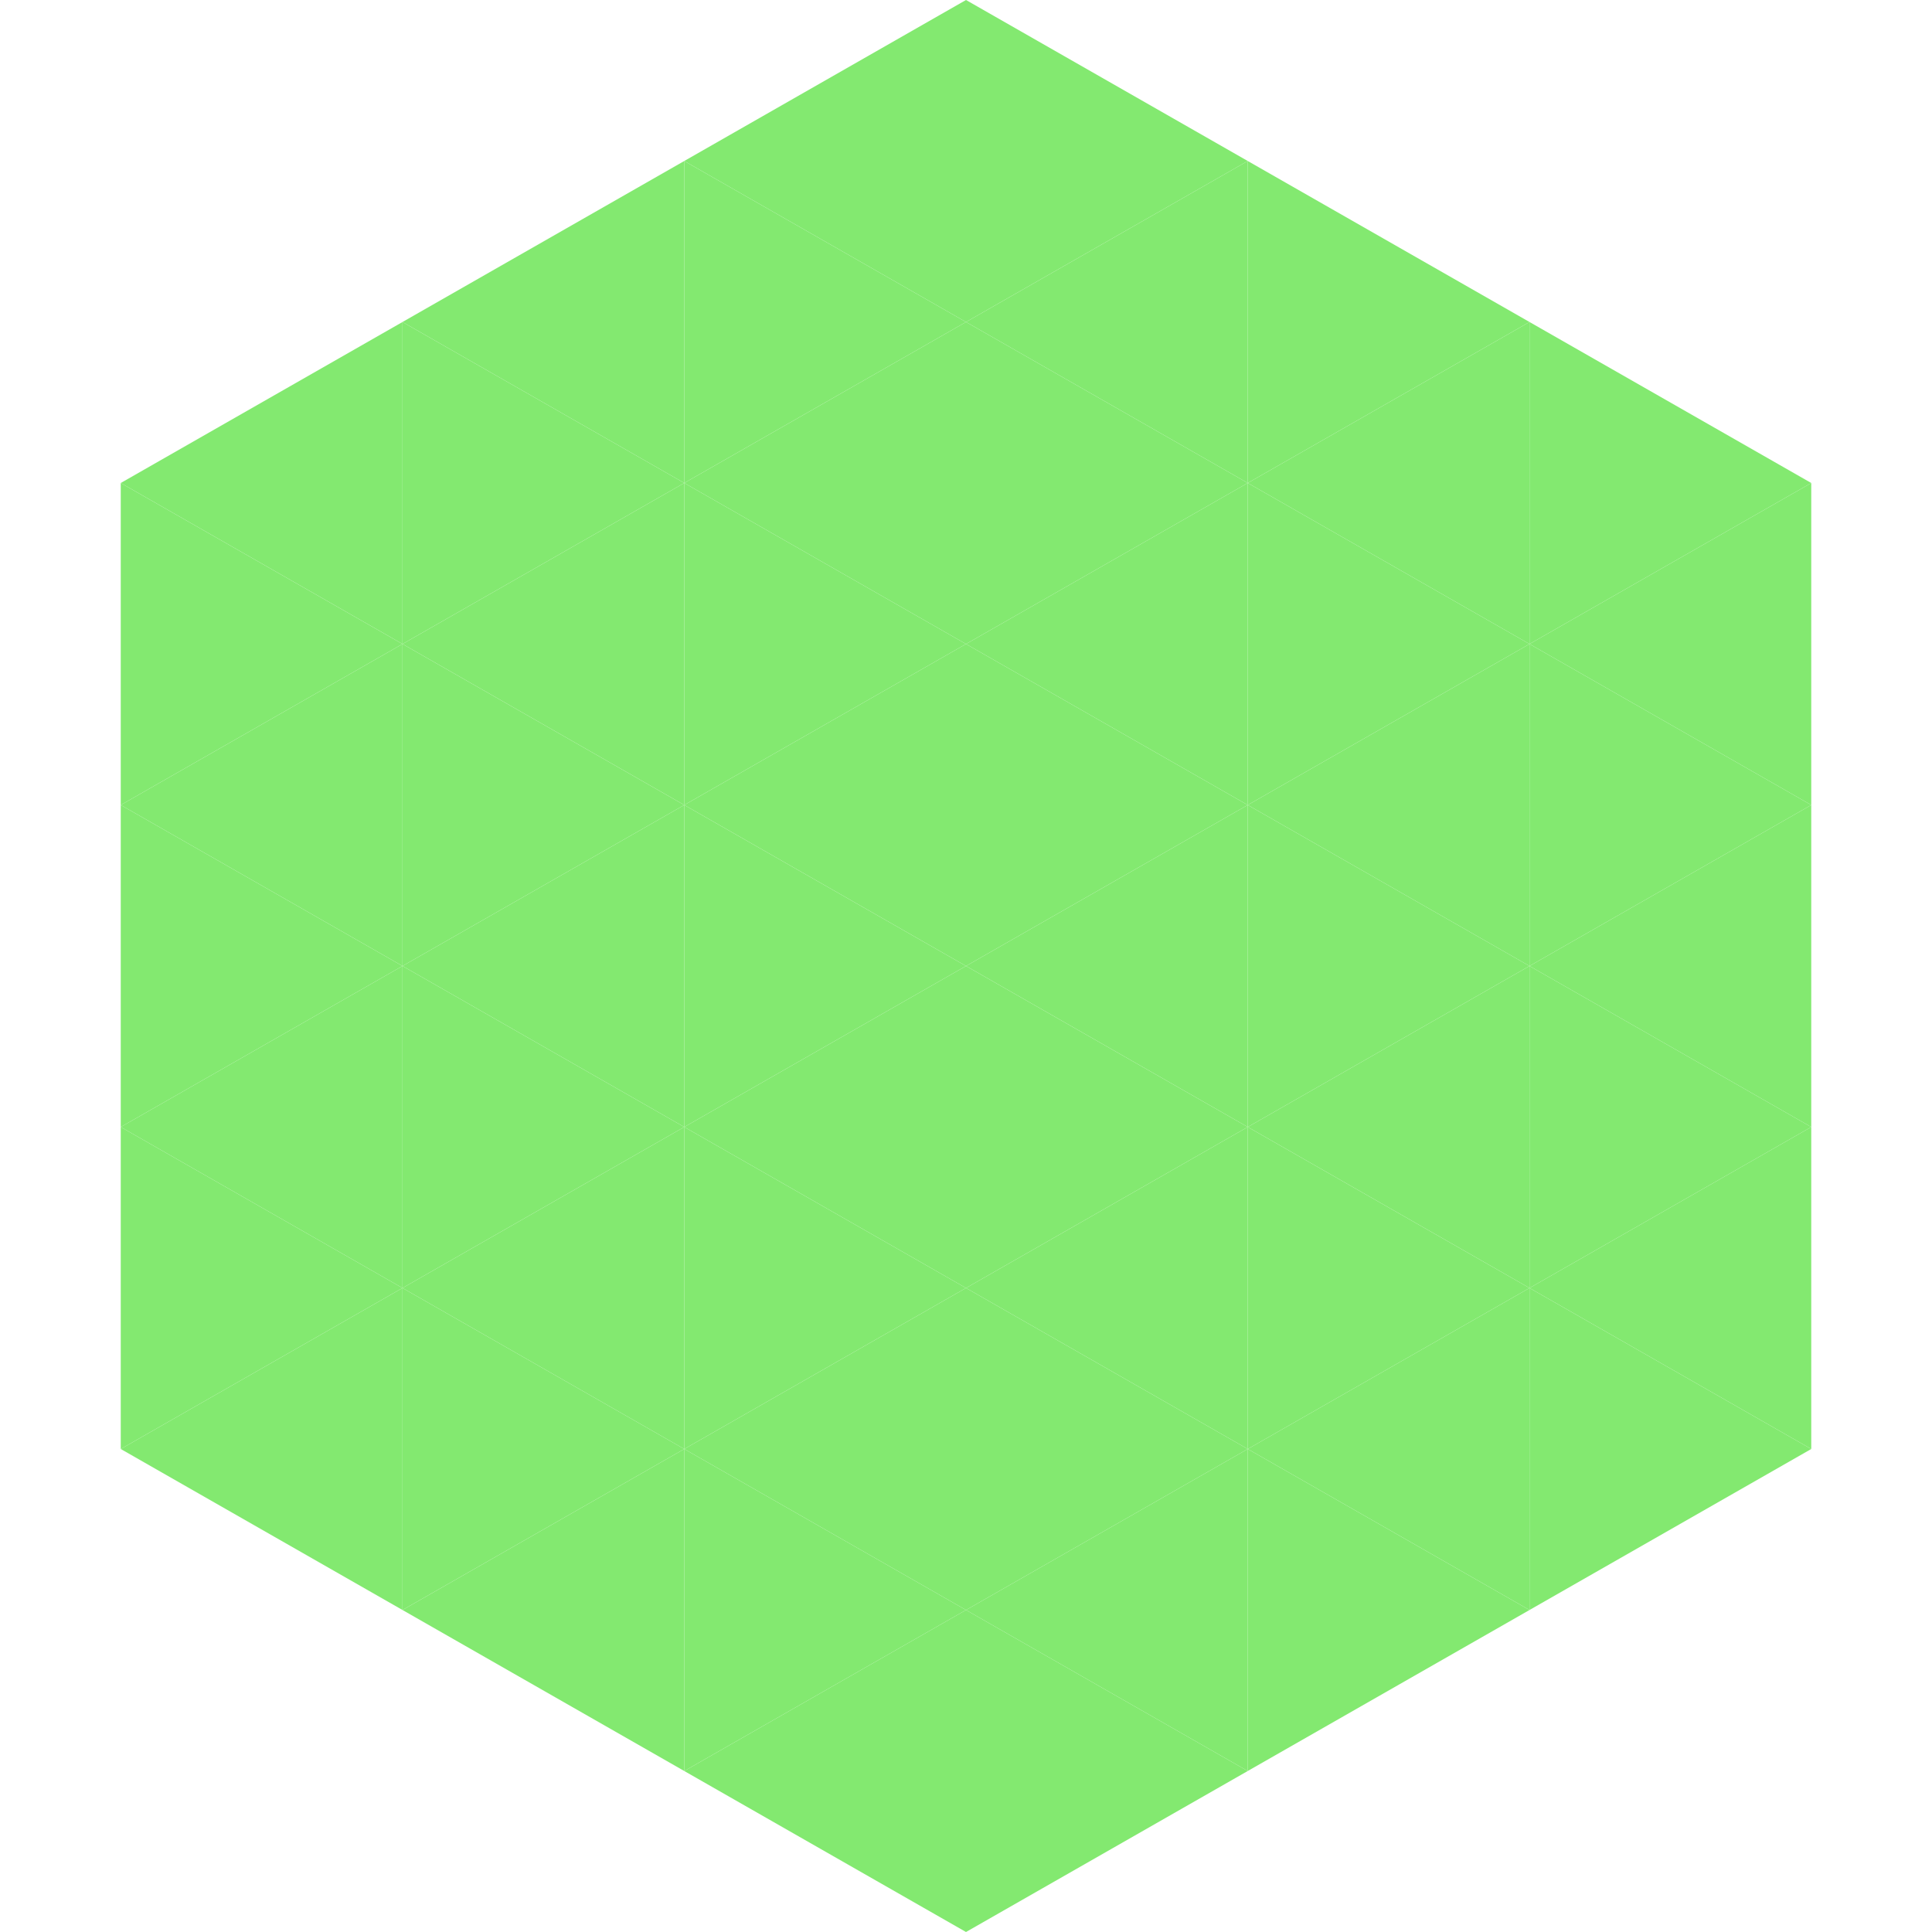 <?xml version="1.0"?>
<!-- Generated by SVGo -->
<svg width="240" height="240"
     xmlns="http://www.w3.org/2000/svg"
     xmlns:xlink="http://www.w3.org/1999/xlink">
<polygon points="50,40 15,60 50,80" style="fill:rgb(131,233,112)" />
<polygon points="190,40 225,60 190,80" style="fill:rgb(131,233,112)" />
<polygon points="15,60 50,80 15,100" style="fill:rgb(131,233,112)" />
<polygon points="225,60 190,80 225,100" style="fill:rgb(131,233,112)" />
<polygon points="50,80 15,100 50,120" style="fill:rgb(131,233,112)" />
<polygon points="190,80 225,100 190,120" style="fill:rgb(131,233,112)" />
<polygon points="15,100 50,120 15,140" style="fill:rgb(131,233,112)" />
<polygon points="225,100 190,120 225,140" style="fill:rgb(131,233,112)" />
<polygon points="50,120 15,140 50,160" style="fill:rgb(131,233,112)" />
<polygon points="190,120 225,140 190,160" style="fill:rgb(131,233,112)" />
<polygon points="15,140 50,160 15,180" style="fill:rgb(131,233,112)" />
<polygon points="225,140 190,160 225,180" style="fill:rgb(131,233,112)" />
<polygon points="50,160 15,180 50,200" style="fill:rgb(131,233,112)" />
<polygon points="190,160 225,180 190,200" style="fill:rgb(131,233,112)" />
<polygon points="15,180 50,200 15,220" style="fill:rgb(255,255,255); fill-opacity:0" />
<polygon points="225,180 190,200 225,220" style="fill:rgb(255,255,255); fill-opacity:0" />
<polygon points="50,0 85,20 50,40" style="fill:rgb(255,255,255); fill-opacity:0" />
<polygon points="190,0 155,20 190,40" style="fill:rgb(255,255,255); fill-opacity:0" />
<polygon points="85,20 50,40 85,60" style="fill:rgb(131,233,112)" />
<polygon points="155,20 190,40 155,60" style="fill:rgb(131,233,112)" />
<polygon points="50,40 85,60 50,80" style="fill:rgb(131,233,112)" />
<polygon points="190,40 155,60 190,80" style="fill:rgb(131,233,112)" />
<polygon points="85,60 50,80 85,100" style="fill:rgb(131,233,112)" />
<polygon points="155,60 190,80 155,100" style="fill:rgb(131,233,112)" />
<polygon points="50,80 85,100 50,120" style="fill:rgb(131,233,112)" />
<polygon points="190,80 155,100 190,120" style="fill:rgb(131,233,112)" />
<polygon points="85,100 50,120 85,140" style="fill:rgb(131,233,112)" />
<polygon points="155,100 190,120 155,140" style="fill:rgb(131,233,112)" />
<polygon points="50,120 85,140 50,160" style="fill:rgb(131,233,112)" />
<polygon points="190,120 155,140 190,160" style="fill:rgb(131,233,112)" />
<polygon points="85,140 50,160 85,180" style="fill:rgb(131,233,112)" />
<polygon points="155,140 190,160 155,180" style="fill:rgb(131,233,112)" />
<polygon points="50,160 85,180 50,200" style="fill:rgb(131,233,112)" />
<polygon points="190,160 155,180 190,200" style="fill:rgb(131,233,112)" />
<polygon points="85,180 50,200 85,220" style="fill:rgb(131,233,112)" />
<polygon points="155,180 190,200 155,220" style="fill:rgb(131,233,112)" />
<polygon points="120,0 85,20 120,40" style="fill:rgb(131,233,112)" />
<polygon points="120,0 155,20 120,40" style="fill:rgb(131,233,112)" />
<polygon points="85,20 120,40 85,60" style="fill:rgb(131,233,112)" />
<polygon points="155,20 120,40 155,60" style="fill:rgb(131,233,112)" />
<polygon points="120,40 85,60 120,80" style="fill:rgb(131,233,112)" />
<polygon points="120,40 155,60 120,80" style="fill:rgb(131,233,112)" />
<polygon points="85,60 120,80 85,100" style="fill:rgb(131,233,112)" />
<polygon points="155,60 120,80 155,100" style="fill:rgb(131,233,112)" />
<polygon points="120,80 85,100 120,120" style="fill:rgb(131,233,112)" />
<polygon points="120,80 155,100 120,120" style="fill:rgb(131,233,112)" />
<polygon points="85,100 120,120 85,140" style="fill:rgb(131,233,112)" />
<polygon points="155,100 120,120 155,140" style="fill:rgb(131,233,112)" />
<polygon points="120,120 85,140 120,160" style="fill:rgb(131,233,112)" />
<polygon points="120,120 155,140 120,160" style="fill:rgb(131,233,112)" />
<polygon points="85,140 120,160 85,180" style="fill:rgb(131,233,112)" />
<polygon points="155,140 120,160 155,180" style="fill:rgb(131,233,112)" />
<polygon points="120,160 85,180 120,200" style="fill:rgb(131,233,112)" />
<polygon points="120,160 155,180 120,200" style="fill:rgb(131,233,112)" />
<polygon points="85,180 120,200 85,220" style="fill:rgb(131,233,112)" />
<polygon points="155,180 120,200 155,220" style="fill:rgb(131,233,112)" />
<polygon points="120,200 85,220 120,240" style="fill:rgb(131,233,112)" />
<polygon points="120,200 155,220 120,240" style="fill:rgb(131,233,112)" />
<polygon points="85,220 120,240 85,260" style="fill:rgb(255,255,255); fill-opacity:0" />
<polygon points="155,220 120,240 155,260" style="fill:rgb(255,255,255); fill-opacity:0" />
</svg>
